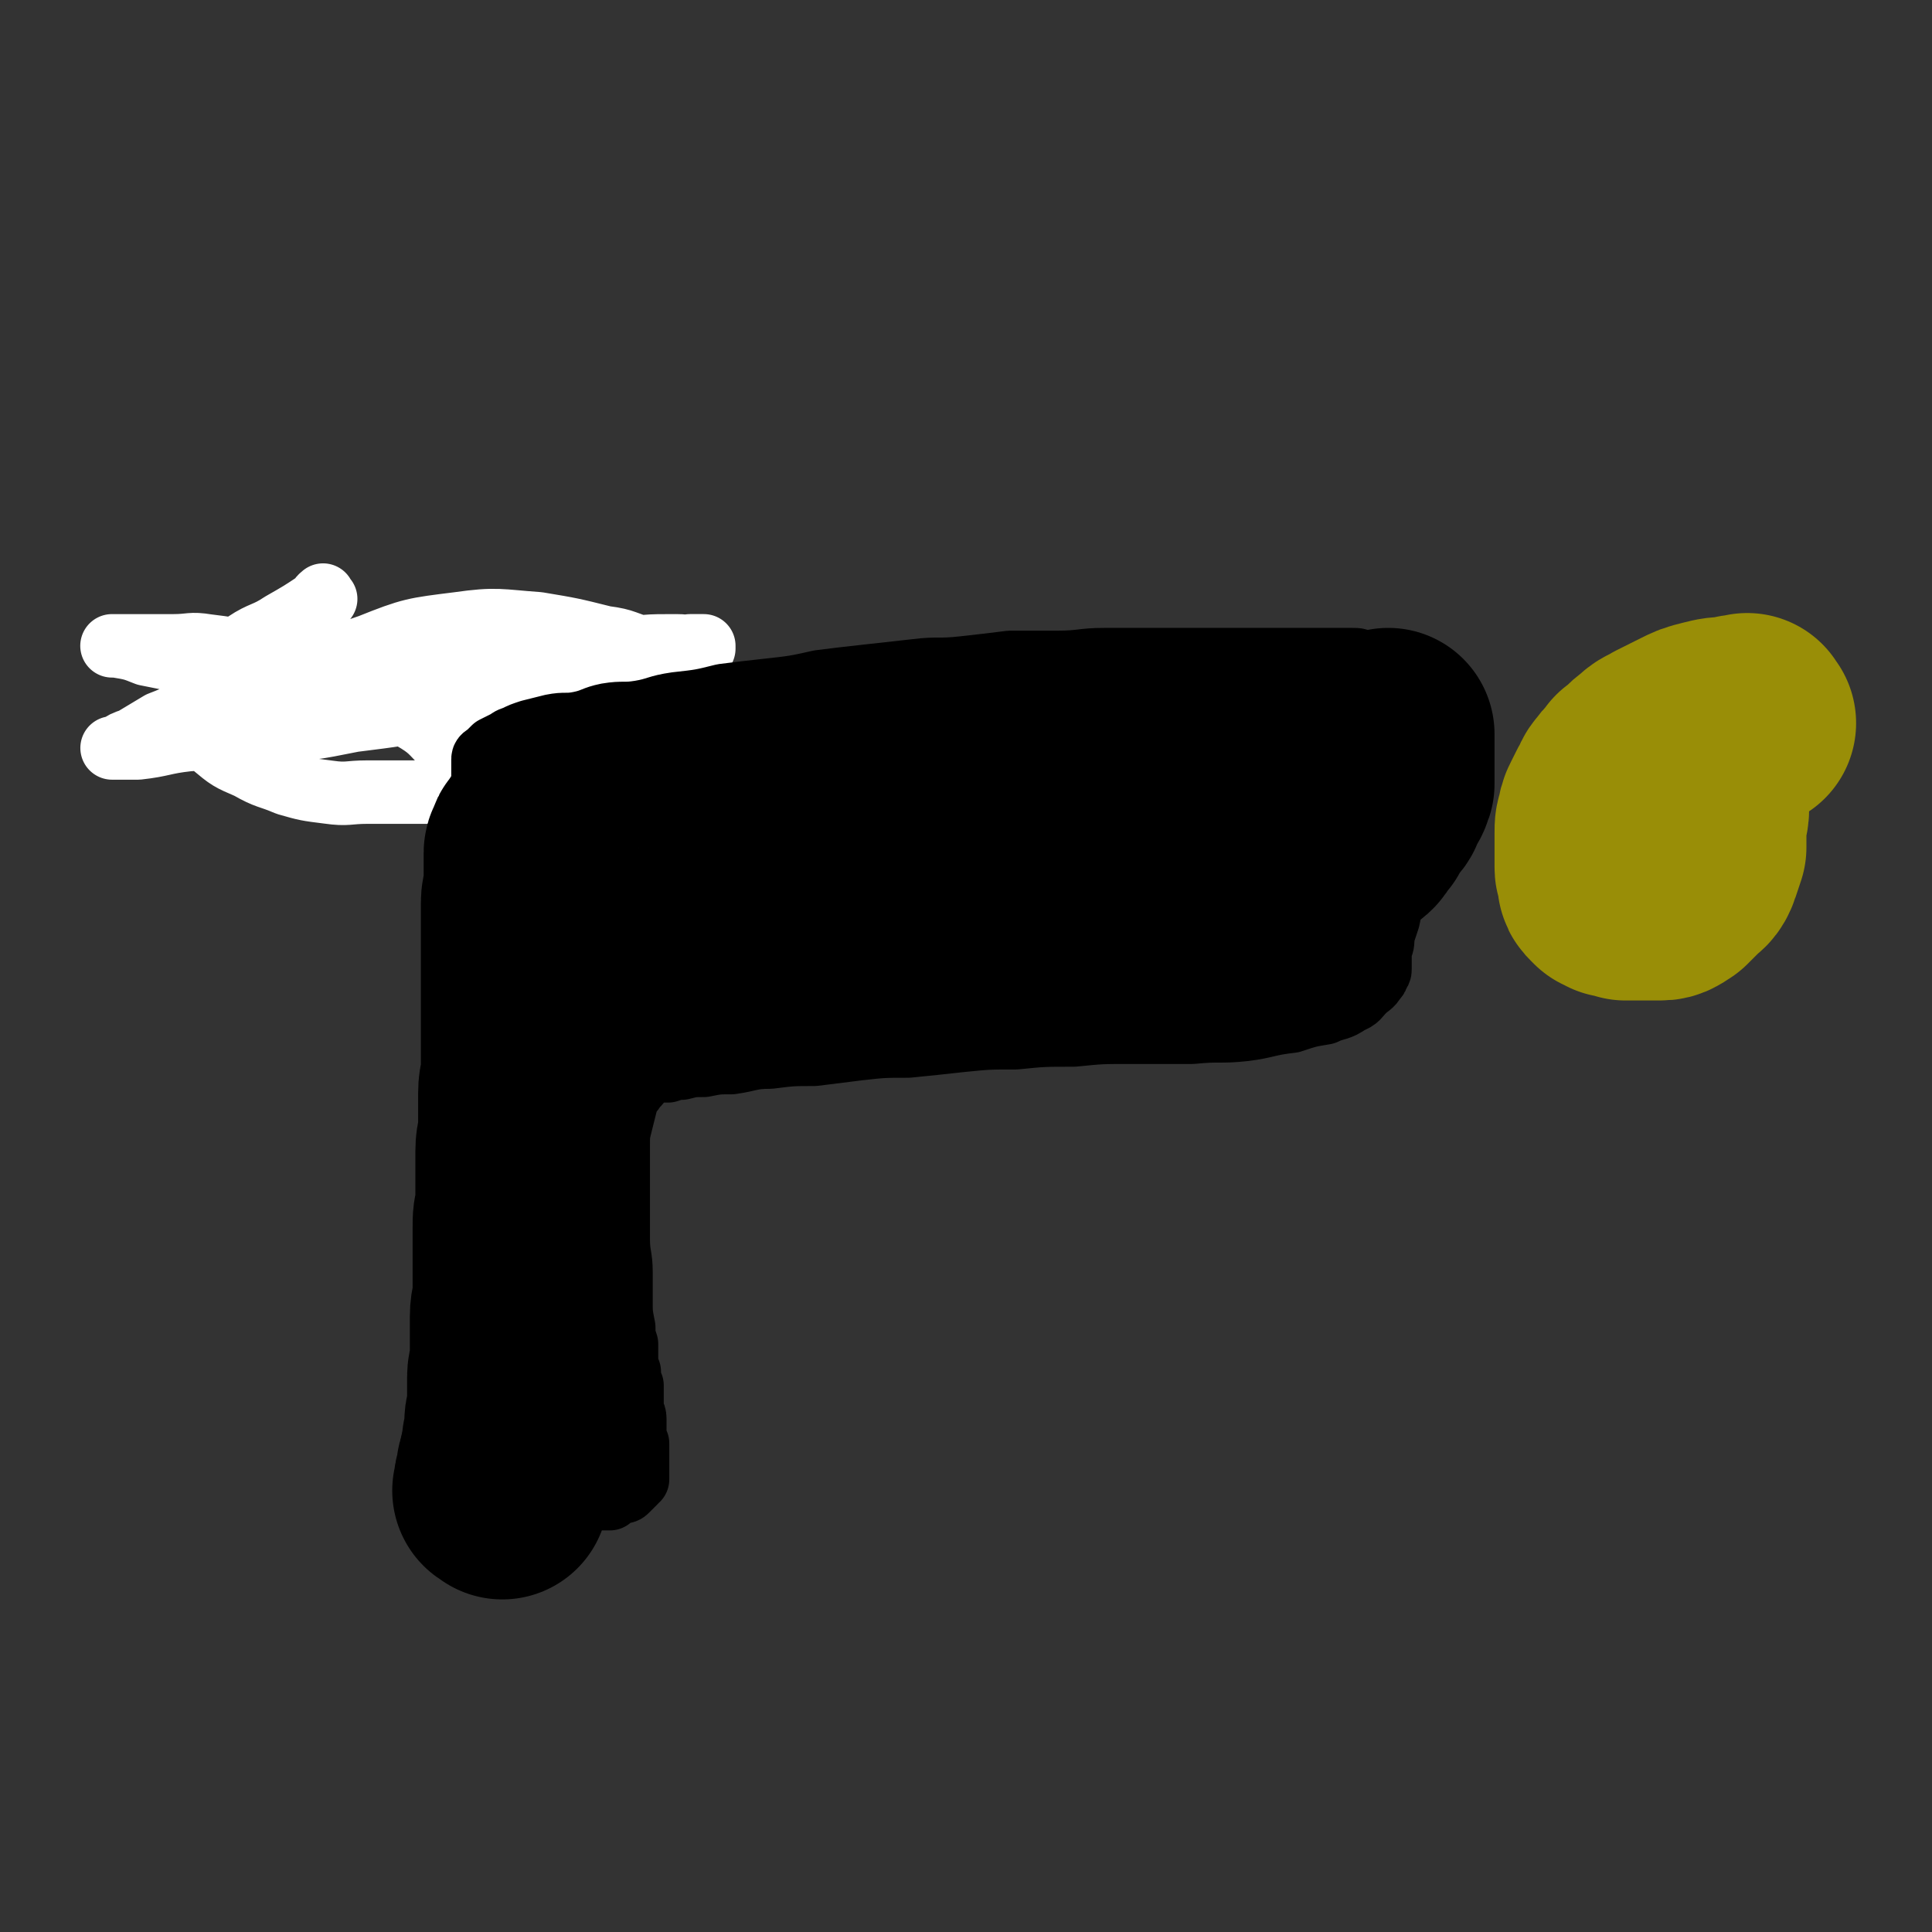 <svg viewBox='0 0 700 700' version='1.1' xmlns='http://www.w3.org/2000/svg' xmlns:xlink='http://www.w3.org/1999/xlink'><rect x="0" y="0" width="700" height="700" fill="#333333" stroke="none"/><g fill='none' stroke='#FFFFFF' stroke-width='23' stroke-linecap='round' stroke-linejoin='round'><path d='M118,217c-1,-1 -1,-2 -1,-1 -1,0 -1,1 -2,2 -6,4 -6,4 -13,8 -6,4 -7,3 -13,7 -4,3 -4,4 -8,7 -3,3 -4,3 -7,6 -2,2 -2,2 -3,5 -1,3 0,3 0,5 0,4 -1,4 1,7 2,4 2,5 5,7 6,5 6,5 13,8 7,4 7,3 14,6 7,2 7,2 15,3 7,1 7,0 14,0 6,0 6,0 12,0 5,0 5,0 10,0 3,0 3,0 6,0 2,0 2,1 4,0 1,0 1,-1 2,-2 0,-1 0,-1 0,-2 0,-2 1,-2 0,-4 -2,-5 -3,-5 -6,-9 -5,-5 -5,-6 -12,-10 -8,-5 -9,-5 -18,-9 -10,-5 -10,-5 -21,-8 -9,-3 -10,-3 -19,-6 -8,-2 -8,-2 -16,-3 -6,-1 -6,0 -12,0 -6,0 -6,0 -11,0 -3,0 -3,0 -7,0 -1,0 -1,0 -3,0 -1,0 -1,0 -1,0 -1,0 0,0 0,0 0,0 0,0 1,0 6,1 6,1 11,3 10,2 10,2 20,4 12,3 12,3 25,5 11,3 11,3 22,5 9,2 9,3 18,4 8,1 8,1 16,0 9,-1 9,-1 17,-3 10,-1 10,-1 19,-4 9,-2 9,-2 18,-4 8,-3 8,-3 17,-5 6,-1 6,-1 12,-2 4,-1 4,-1 8,-2 2,0 2,0 5,-1 1,0 1,0 3,0 1,0 1,0 2,0 0,0 0,0 0,0 0,0 0,0 0,1 -5,0 -5,-1 -10,-1 -11,0 -11,0 -22,2 -15,2 -15,2 -29,5 -18,2 -18,2 -35,4 -17,1 -17,1 -34,3 -15,1 -15,0 -30,3 -11,1 -11,1 -21,5 -8,2 -8,3 -16,6 -5,3 -5,3 -10,6 -3,1 -3,1 -6,3 -1,0 -2,0 -1,0 3,0 4,0 9,0 9,-1 9,-2 18,-3 14,-1 14,-1 27,-3 14,-2 14,-2 27,-5 13,-2 13,-2 25,-4 12,-3 12,-3 23,-5 12,-3 12,-3 24,-5 9,-3 9,-3 18,-5 6,-2 6,-1 13,-3 4,-1 4,-1 7,-2 2,0 2,0 4,0 0,0 1,0 1,0 -1,0 -2,0 -3,-1 -8,-2 -7,-3 -15,-4 -12,-3 -12,-3 -24,-5 -14,-1 -15,-2 -29,0 -16,2 -17,2 -32,8 -15,5 -14,6 -28,13 -10,4 -10,4 -20,9 -7,3 -7,3 -13,6 -3,2 -3,2 -6,4 -1,0 -2,1 -2,2 -1,0 0,-1 0,-1 0,0 0,0 1,0 4,0 4,-1 8,-1 11,-1 11,0 23,-1 16,-1 16,-1 31,-4 16,-2 16,-2 31,-5 13,-3 13,-3 27,-6 10,-1 10,-2 21,-3 8,-1 8,-1 16,-1 6,0 6,0 11,0 3,0 3,0 6,0 1,0 1,0 2,0 0,0 1,0 1,0 -1,0 -1,0 -2,0 -6,-1 -6,-1 -11,-2 -10,0 -10,0 -20,-1 -9,0 -9,0 -19,0 -8,0 -8,1 -17,2 -6,1 -6,1 -12,3 -3,0 -3,1 -7,1 -1,0 -4,0 -3,0 2,1 4,2 8,3 6,1 6,0 13,1 8,1 8,1 16,2 8,0 8,0 15,0 7,0 7,0 14,0 2,0 2,0 5,0 0,0 0,0 1,0 '/></g>
<g fill='none' stroke='#000000' stroke-width='23' stroke-linecap='round' stroke-linejoin='round'><path d='M187,544c-1,-1 -1,-1 -1,-1 -1,-2 -1,-2 -1,-4 0,-4 0,-4 -1,-8 -1,-6 -2,-5 -3,-11 -1,-7 -1,-7 -2,-14 -1,-10 -1,-10 -3,-19 -1,-9 -1,-9 -2,-19 -1,-9 0,-9 -1,-17 -1,-8 -1,-8 -2,-15 0,-6 0,-6 0,-13 0,-6 -1,-6 -1,-12 0,-6 0,-6 0,-12 0,-7 0,-7 0,-13 0,-7 0,-7 0,-14 0,-5 0,-5 0,-11 0,-6 0,-6 0,-12 0,-6 0,-6 0,-13 0,-5 0,-5 1,-10 0,-5 0,-5 1,-9 0,-4 0,-4 1,-8 0,-4 0,-4 1,-8 0,-4 0,-4 0,-7 0,-3 0,-3 0,-5 0,-2 1,-2 1,-3 0,-1 0,-1 0,-3 0,0 0,0 0,-1 0,0 0,0 0,0 0,-1 0,-1 0,-1 0,-1 0,-1 0,-2 0,-1 0,-1 0,-1 0,-1 0,-1 0,-1 0,-1 0,-1 0,-2 0,-1 1,-1 2,-2 1,-1 1,-1 2,-2 2,-1 2,-1 4,-2 2,-1 1,-1 4,-2 2,-1 2,-1 5,-2 4,-1 4,-1 8,-2 5,-1 5,0 10,-1 5,-1 5,-2 10,-3 6,-1 6,0 12,-1 6,-1 6,-2 13,-3 9,-1 9,-1 17,-3 8,-1 8,-1 17,-2 9,-1 9,-1 18,-3 8,-1 8,-1 17,-2 9,-1 9,-1 18,-2 8,-1 8,0 17,-1 9,-1 9,-1 17,-2 9,0 9,0 17,0 9,0 9,-1 17,-1 8,0 8,0 15,0 8,0 8,0 15,0 6,0 6,0 13,0 6,0 6,0 12,0 5,0 5,0 11,0 3,0 3,0 7,0 3,0 3,0 5,0 2,0 2,0 4,0 2,0 2,0 4,0 0,0 0,0 1,0 0,0 0,0 0,0 1,0 1,0 1,0 1,0 1,0 1,0 1,0 1,0 1,0 2,0 2,0 3,1 2,1 2,1 4,3 2,2 2,2 4,5 2,2 2,2 4,5 1,4 1,4 2,8 1,4 1,4 2,8 0,5 0,5 0,11 0,5 0,5 0,11 0,5 0,5 -1,11 -1,6 -1,6 -2,13 -1,5 -1,5 -2,10 -1,4 0,4 -1,8 -1,3 -1,3 -2,6 0,3 0,3 -1,5 0,2 0,2 0,4 0,0 0,0 0,1 0,0 0,0 0,1 0,0 0,0 0,0 0,1 0,1 0,1 0,1 0,1 -1,2 0,1 0,1 -1,2 -1,2 -2,2 -4,4 -2,2 -2,3 -5,4 -4,3 -5,2 -9,4 -6,1 -6,1 -12,3 -9,1 -9,2 -17,3 -9,1 -9,0 -19,1 -11,0 -11,0 -22,0 -11,0 -11,0 -21,1 -11,0 -11,0 -21,1 -10,0 -10,0 -20,1 -9,1 -9,1 -19,2 -9,0 -9,0 -18,1 -8,1 -8,1 -16,2 -8,0 -8,0 -16,1 -7,0 -7,1 -14,2 -5,0 -5,0 -10,1 -4,0 -4,0 -8,1 -2,0 -2,0 -5,1 -1,0 -1,0 -3,0 0,0 0,0 -1,0 0,0 0,0 0,0 -1,0 -1,0 -1,0 -1,0 -1,0 -2,0 -1,1 -1,1 -2,2 -1,2 -1,2 -3,4 -1,2 -2,2 -3,5 -1,4 -1,4 -2,8 -1,4 -1,4 -1,8 0,5 0,5 0,11 0,5 0,5 0,11 0,6 0,6 0,12 0,6 1,6 1,12 0,5 0,5 0,11 0,4 0,4 1,9 0,3 0,3 1,6 0,3 0,3 0,5 0,3 0,3 1,5 0,3 0,3 1,5 0,2 0,2 0,5 0,2 0,2 0,4 0,1 1,1 1,3 0,1 0,1 0,3 0,1 0,1 0,3 0,1 0,1 1,3 0,1 0,1 0,2 0,0 0,0 0,1 0,1 0,1 0,2 0,1 0,1 0,2 0,0 0,0 0,1 0,0 0,0 0,1 0,0 0,0 0,1 0,0 0,0 0,0 0,2 0,2 0,3 0,0 -1,0 -1,1 0,0 0,0 -1,1 -1,1 -1,1 -2,2 -1,1 -1,0 -3,1 -2,1 -2,1 -3,2 -2,0 -3,0 -5,0 -1,0 -1,0 -3,0 -1,0 -1,0 -2,1 -1,0 -1,0 -1,0 -1,0 -1,0 -2,0 -1,0 -1,0 -2,0 -1,0 -1,0 -2,0 -1,0 -1,0 -3,0 -1,0 -1,0 -2,0 0,0 0,0 -1,0 -1,0 -1,0 -1,0 '/></g>
<g fill='none' stroke='#000000' stroke-width='77' stroke-linecap='round' stroke-linejoin='round'><path d='M182,541c-1,-1 -2,-1 -1,-1 0,-3 0,-3 1,-6 0,-2 0,-2 1,-4 0,-2 0,-2 1,-5 0,-3 0,-3 1,-5 0,-3 0,-3 0,-5 0,-2 1,-2 1,-5 0,-2 0,-2 0,-4 0,-4 0,-4 0,-7 0,-3 1,-3 1,-6 0,-4 0,-4 0,-8 0,-4 0,-4 0,-8 0,-4 1,-4 1,-9 0,-4 0,-4 0,-8 0,-5 0,-5 0,-9 0,-3 0,-3 0,-6 0,-4 0,-4 1,-7 0,-3 0,-3 0,-6 0,-4 0,-4 0,-7 0,-4 0,-4 0,-8 0,-4 1,-4 1,-7 0,-4 0,-4 0,-7 0,-4 0,-4 0,-7 0,-4 1,-4 1,-7 0,-4 0,-4 0,-7 0,-3 0,-3 0,-6 0,-3 0,-3 0,-6 0,-3 0,-3 0,-6 0,-4 0,-4 0,-7 0,-3 0,-3 0,-6 0,-2 0,-2 0,-5 0,-4 0,-4 0,-7 0,-3 0,-3 0,-6 0,-3 0,-3 0,-6 0,-3 1,-3 1,-5 0,-3 0,-3 0,-5 0,-2 0,-2 0,-4 0,0 0,0 0,-1 0,-1 0,-1 0,-1 0,-1 0,-1 0,-1 0,0 0,-1 0,-1 0,-1 1,-1 1,-2 0,-1 0,-1 1,-2 1,-1 1,-2 2,-3 1,-2 2,-2 4,-3 2,-1 2,-1 4,-2 4,-1 4,-1 7,-3 4,-1 4,-2 8,-3 5,-1 5,-1 9,-2 5,-1 5,-1 10,-2 6,0 6,0 12,0 6,0 6,0 12,0 5,0 5,0 10,0 5,0 5,-1 9,-1 6,0 6,0 11,0 5,0 5,0 11,0 6,0 6,0 12,0 6,0 6,0 12,0 6,0 6,0 13,0 6,0 6,0 11,0 5,0 5,0 9,0 5,0 5,0 9,0 6,0 6,0 11,0 5,0 5,0 10,0 4,0 4,0 8,0 4,0 4,0 7,0 4,0 4,0 8,0 4,0 4,0 8,0 4,0 4,0 8,0 3,0 3,0 6,0 3,0 3,0 5,0 3,0 3,0 5,0 2,0 2,0 5,0 3,0 3,0 5,-1 2,0 2,-1 4,-1 1,0 1,0 2,0 0,0 0,0 1,0 0,0 0,0 0,0 1,0 1,0 1,0 1,0 1,0 1,1 1,1 1,1 2,2 1,2 1,2 2,4 1,2 1,2 1,5 0,2 0,2 0,4 0,2 0,2 0,5 0,2 0,2 0,4 0,3 0,3 0,6 0,1 0,1 0,2 0,1 0,1 0,2 0,0 0,0 0,1 0,0 0,0 0,1 0,0 0,0 0,1 0,0 0,0 0,1 -1,1 -1,2 -2,3 -1,1 -2,1 -4,2 -2,1 -2,1 -5,2 -3,1 -3,1 -6,2 -5,1 -5,1 -9,2 -6,1 -6,0 -11,1 -6,0 -6,0 -12,1 -6,1 -6,1 -12,2 -7,1 -7,0 -14,1 -7,1 -7,1 -15,2 -8,1 -8,0 -17,1 -8,1 -8,1 -15,2 -8,1 -8,0 -16,1 -7,1 -7,0 -15,1 -7,0 -7,0 -15,1 -7,0 -7,0 -14,1 -7,0 -7,0 -14,1 -4,0 -4,0 -9,1 -4,0 -4,0 -8,1 -4,0 -4,0 -7,0 -3,0 -3,0 -5,0 -1,0 -1,0 -3,0 0,0 -1,0 0,0 2,0 2,0 5,0 6,0 6,0 11,-1 7,-1 7,-2 14,-3 9,-1 9,-1 17,-2 10,-1 10,-2 19,-3 9,-1 10,-1 19,-2 9,-1 9,-1 17,-2 8,-1 8,0 15,-1 7,-1 7,-1 14,-2 6,-1 6,-1 13,-2 6,-1 6,-1 13,-2 6,-1 6,-1 13,-3 6,-1 6,-2 12,-4 5,-1 5,-1 10,-3 4,-1 4,-1 9,-2 5,-1 5,-1 10,-3 5,-1 5,-1 10,-3 4,-1 4,-1 8,-2 4,-1 4,-1 8,-2 2,-1 2,-1 5,-2 1,0 1,0 3,-1 1,0 1,0 2,-1 1,-1 1,-1 2,-2 1,0 1,0 2,-1 1,-1 0,-1 1,-2 1,-1 1,-1 2,-2 0,-1 0,-1 1,-2 1,-2 1,-2 3,-4 1,-1 1,-2 2,-4 1,-2 1,-1 2,-4 0,-2 0,-2 0,-4 0,-1 0,-1 0,-3 0,-1 0,-1 0,-3 0,0 0,0 0,0 0,-1 0,-1 0,-1 0,0 0,0 0,-1 0,0 0,0 0,-1 0,0 0,0 0,-1 0,-1 0,-1 0,-2 0,0 0,0 0,-1 0,-1 0,-1 0,-1 '/></g>
<g fill='none' stroke='#998E07' stroke-width='77' stroke-linecap='round' stroke-linejoin='round'><path d='M634,262c-1,-1 -1,-2 -1,-1 -3,0 -3,0 -6,1 -4,0 -4,0 -8,1 -4,1 -4,1 -8,3 -4,2 -4,2 -8,4 -3,2 -3,1 -6,4 -3,2 -3,3 -6,5 -2,3 -2,2 -4,5 -2,2 -1,2 -3,5 -1,2 -1,2 -2,4 -1,2 -1,2 -1,4 -1,2 -1,2 -1,5 0,2 0,2 0,4 0,2 0,2 0,4 0,2 0,2 0,4 0,1 0,1 1,3 0,1 0,1 0,2 0,1 0,1 1,2 0,0 0,0 1,1 1,0 1,0 2,1 2,0 2,0 4,1 1,0 1,0 3,0 2,0 2,0 4,0 2,0 2,0 5,0 2,0 2,0 5,-2 2,-2 2,-2 5,-5 1,-1 2,-1 3,-4 1,-3 1,-3 2,-6 0,-4 0,-4 0,-8 0,-3 1,-3 1,-6 0,-2 0,-2 0,-5 0,-2 1,-2 1,-4 0,-2 0,-2 0,-4 0,-1 0,-1 0,-2 0,-1 0,-1 0,-2 0,0 0,0 0,-1 0,0 0,0 0,0 '/></g>
</svg>